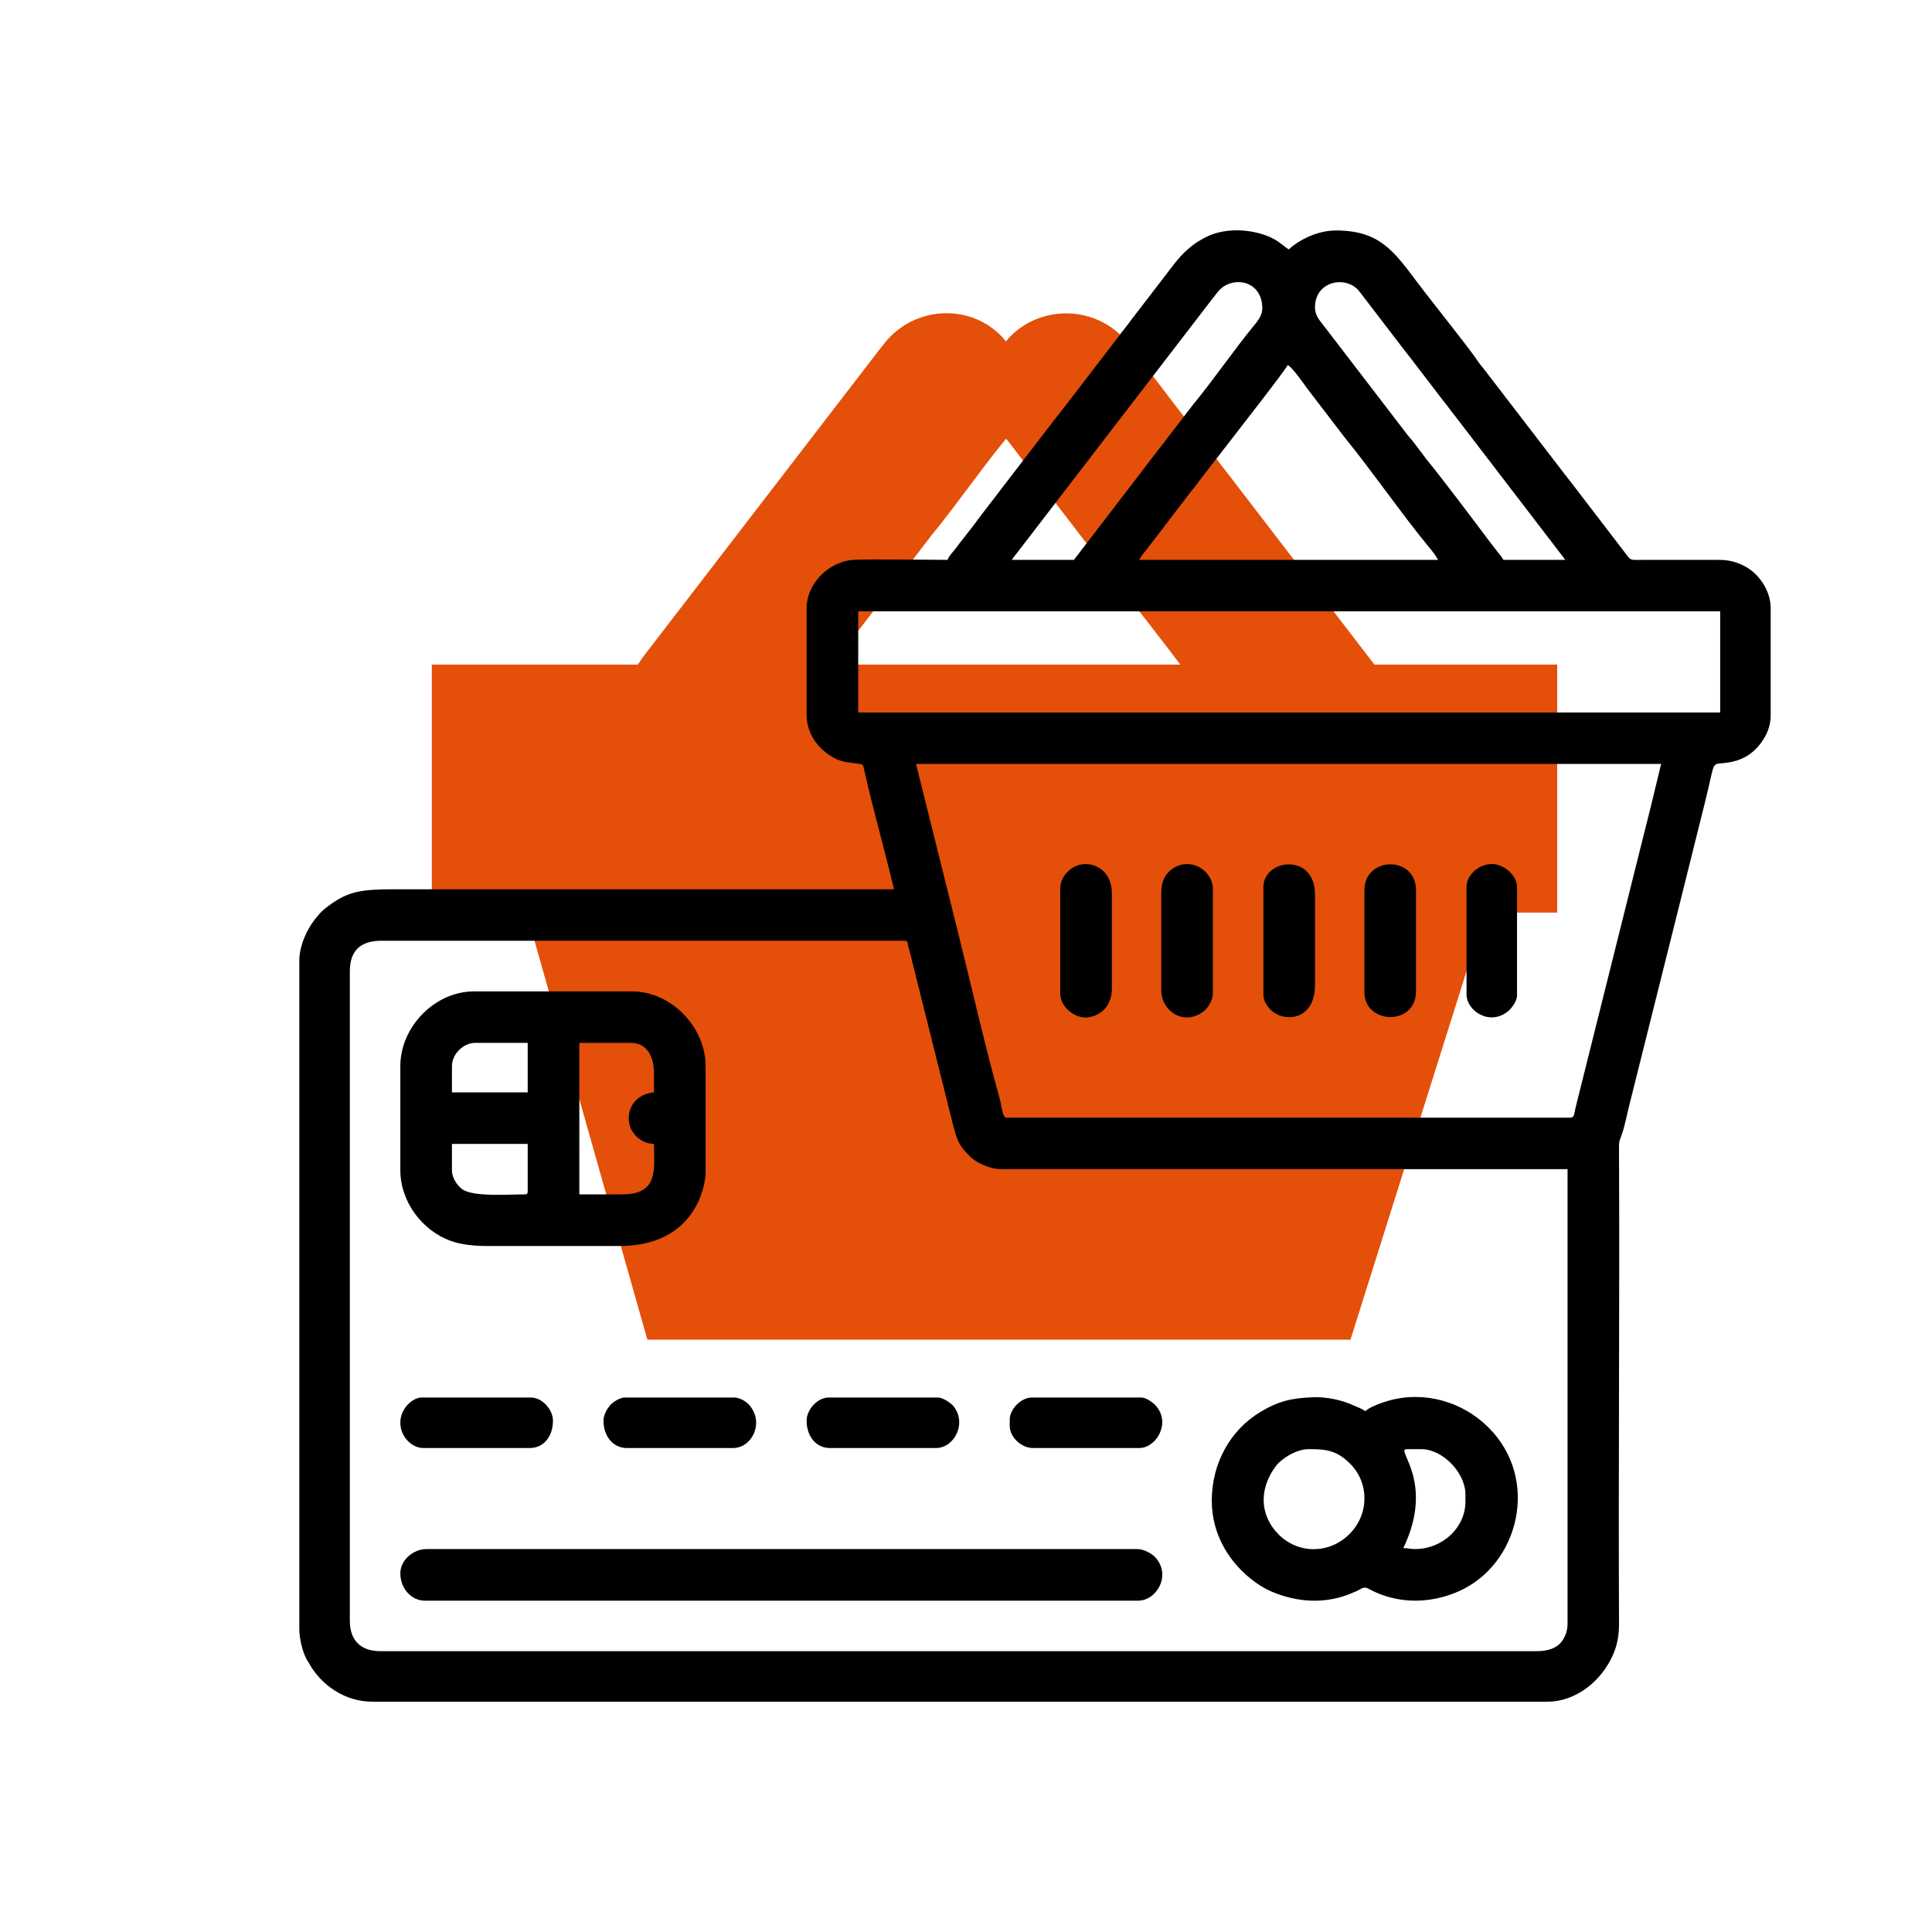 <svg width="80" height="80" viewBox="0 0 80 80" fill="none" xmlns="http://www.w3.org/2000/svg">
<g clip-path="url(#clip0_6018_92)">
<path fill-rule="evenodd" clip-rule="evenodd" d="M21.669 37.314L26.806 55.474H55.92L61.64 37.314H21.669Z" fill="#E44F0A"/>
<path fill-rule="evenodd" clip-rule="evenodd" d="M21.669 37.789H61.64H64.48V27.52H17.88V37.789H21.669Z" fill="#E44F0A"/>
<path fill-rule="evenodd" clip-rule="evenodd" d="M31.166 28.537L34.669 23.966C35.057 23.451 35.44 22.977 35.829 22.457L37.011 20.914C37.926 19.811 39.006 18.257 39.92 17.137C40.103 16.92 40.366 16.617 40.366 16.251C40.366 14.823 38.8 14.617 38.166 15.486C38.046 15.646 37.954 15.749 37.828 15.92L28.44 28.126C28.343 28.257 28.223 28.4 28.131 28.537H31.166Z" fill="#E44F0A" stroke="#E44F0A" stroke-width="4" stroke-miterlimit="22.926"/>
<path fill-rule="evenodd" clip-rule="evenodd" d="M43.394 17.131L47.474 22.451C47.589 22.594 47.691 22.709 47.8 22.851L48.371 23.611C49.154 24.56 50.76 26.691 51.566 27.771C51.669 27.914 51.749 28.006 51.857 28.143C51.994 28.32 52.04 28.349 52.137 28.537H55.171L49.811 21.554C49.691 21.406 49.6 21.28 49.48 21.12C49.354 20.949 49.269 20.851 49.143 20.686L47.806 18.937C47.577 18.629 47.366 18.383 47.131 18.069L45.126 15.446C44.526 14.629 42.937 14.874 42.937 16.2C42.937 16.634 43.2 16.869 43.394 17.131Z" fill="#E44F0A" stroke="#E44F0A" stroke-width="4" stroke-miterlimit="22.926"/>
<path fill-rule="evenodd" clip-rule="evenodd" d="M14.486 67.109V40.223C14.486 39.36 14.931 38.954 15.794 38.954H37.451C37.606 38.954 37.577 39.046 37.611 39.189C37.646 39.337 37.68 39.423 37.703 39.537L39.463 46.577C39.629 47.16 39.657 47.406 40.206 47.926C40.434 48.137 40.994 48.411 41.417 48.411H64.909V67.24C64.909 67.589 64.76 67.903 64.571 68.08C64.36 68.274 64.034 68.371 63.646 68.371H15.749C14.937 68.371 14.486 67.926 14.486 67.109ZM37.931 31.634H68.783L68.343 33.457C68.269 33.743 68.194 34.051 68.114 34.366L65.24 45.869C65.194 46.04 65.2 46.28 65.04 46.28H41.68C41.503 46.28 41.497 45.857 41.383 45.446C40.846 43.549 40.246 40.931 39.766 39L37.931 31.634ZM35.537 25.314H71.229V29.503H35.537V25.314ZM53.314 15.12C53.491 15.166 54.029 15.954 54.131 16.091L55.68 18.114C56.783 19.463 58.08 21.337 59.166 22.651C59.297 22.806 59.457 23.006 59.549 23.183H47.171C47.28 22.977 47.394 22.869 47.537 22.68L49.257 20.429C49.326 20.343 49.394 20.257 49.469 20.166C49.554 20.063 49.583 20.011 49.657 19.914L51.006 18.171C51.274 17.817 53.274 15.269 53.314 15.12ZM44.469 23.183H41.897C41.971 23.069 42.074 22.943 42.16 22.834L50.114 12.486C50.223 12.343 50.297 12.257 50.4 12.12C50.943 11.383 52.269 11.56 52.269 12.766C52.269 13.08 52.046 13.337 51.891 13.52C51.114 14.469 50.2 15.789 49.429 16.72L48.423 18.029C48.091 18.474 47.766 18.869 47.44 19.309L44.469 23.183ZM54.451 12.726C54.451 11.6 55.794 11.389 56.303 12.086L58.006 14.309C58.2 14.571 58.383 14.783 58.577 15.046L59.709 16.526C59.817 16.669 59.891 16.749 59.994 16.891C60.097 17.029 60.171 17.137 60.28 17.263L64.817 23.183H62.251C62.166 23.023 62.126 23 62.011 22.851C61.914 22.731 61.851 22.651 61.766 22.537C61.08 21.623 59.72 19.811 59.057 19.006L58.571 18.36C58.48 18.24 58.394 18.143 58.297 18.029L54.834 13.514C54.669 13.291 54.451 13.091 54.451 12.726ZM39.24 23.183C38.446 23.183 35.897 23.143 35.32 23.183C34.343 23.257 33.4 24.137 33.4 25.189V29.589C33.4 30.337 33.817 30.937 34.394 31.297C34.76 31.526 34.903 31.543 35.434 31.611C35.76 31.651 35.726 31.623 35.789 31.903C36.131 33.451 36.64 35.2 37.017 36.823C30.131 36.823 23.246 36.823 16.36 36.823C14.983 36.823 14.417 36.897 13.606 37.509C13.417 37.646 13.303 37.749 13.154 37.926C12.737 38.406 12.394 39.131 12.394 39.783V67.457C12.394 67.857 12.531 68.389 12.674 68.663C12.726 68.777 12.743 68.771 12.8 68.88C13.309 69.794 14.303 70.463 15.406 70.463H64.08C65.246 70.463 66.314 69.617 66.794 68.514C66.96 68.137 67.046 67.726 67.04 67.194C67.011 60.703 67.069 54.171 67.04 47.674C67.04 47.251 67.034 47.309 67.149 46.994C67.28 46.629 67.377 46.114 67.469 45.749L69.354 38.217C69.771 36.543 70.194 34.857 70.606 33.194C71.023 31.52 70.851 31.646 71.366 31.6C72.011 31.537 72.503 31.309 72.903 30.783C73.12 30.497 73.32 30.114 73.32 29.629V25.189C73.32 24.531 72.943 23.966 72.549 23.646C72.177 23.349 71.691 23.177 71.183 23.183H68.046C67.486 23.183 67.549 23.234 67.291 22.891L65.04 19.954C64.88 19.76 64.749 19.577 64.583 19.366L61.423 15.251C61.331 15.137 61.28 15.086 61.194 14.954C60.777 14.337 59.291 12.497 58.697 11.703C57.731 10.423 57.143 9.543 55.32 9.543C54.68 9.543 54.029 9.811 53.549 10.171C53.457 10.24 53.446 10.269 53.36 10.326C53.109 10.16 52.914 9.949 52.537 9.794C51.709 9.457 50.64 9.423 49.846 9.863C49.663 9.966 49.526 10.046 49.366 10.171C48.857 10.571 48.64 10.914 48.234 11.434L46.851 13.234C46.731 13.4 46.634 13.52 46.514 13.674C46.383 13.834 46.286 13.983 46.154 14.149L44.091 16.834C43.851 17.149 43.617 17.429 43.383 17.743L40.623 21.337C40.503 21.497 40.4 21.64 40.286 21.789L39.926 22.251C39.794 22.411 39.703 22.537 39.583 22.697C39.486 22.829 39.28 23.029 39.24 23.183Z" fill="black"/>
<path fill-rule="evenodd" clip-rule="evenodd" d="M18.714 48.457V47.366H21.851V49.326C21.851 49.428 21.823 49.457 21.72 49.457C21.04 49.457 19.537 49.571 19.12 49.228C18.931 49.074 18.714 48.783 18.714 48.457ZM26.034 46.32C26.034 46.908 26.549 47.366 27.08 47.366C27.08 48.371 27.297 49.457 25.777 49.457H23.989V43.183H26.126C26.84 43.183 27.086 43.84 27.08 44.446C27.08 44.709 27.08 44.971 27.08 45.234C26.497 45.28 26.034 45.686 26.034 46.32ZM18.714 44.143C18.714 43.651 19.183 43.183 19.674 43.183H21.851V45.234H18.714V44.143ZM16.577 44.143V48.457C16.577 49.76 17.48 50.954 18.663 51.383C19.08 51.531 19.583 51.594 20.154 51.594H25.646C27.034 51.594 28.234 51.103 28.869 49.851C29.023 49.56 29.217 48.989 29.217 48.543V44.143C29.217 42.526 27.794 41.051 26.166 41.051H19.629C18.006 41.051 16.577 42.52 16.577 44.143Z" fill="black"/>
<path fill-rule="evenodd" clip-rule="evenodd" d="M54.189 60.006C54.897 60.006 55.349 60.046 55.92 60.623C56.691 61.406 56.709 62.697 55.874 63.526C55.04 64.354 53.766 64.349 52.954 63.549C52.149 62.743 52.126 61.646 52.834 60.703C53.057 60.406 53.669 60.006 54.189 60.006ZM58.24 60.006H58.851C59.737 60.006 60.68 60.983 60.68 61.88V62.183C60.68 63.234 59.754 64.143 58.589 64.143C58.349 64.143 58.331 64.103 58.109 64.103C59.429 61.354 57.766 60.006 58.24 60.006ZM50.177 62.143C50.177 63.537 50.903 64.743 51.983 65.52C52.2 65.674 52.394 65.789 52.651 65.903C53.749 66.371 54.949 66.434 56.063 65.931C56.143 65.897 56.189 65.88 56.269 65.834C56.657 65.611 56.509 65.817 57.417 66.103C58.423 66.411 59.48 66.303 60.417 65.886C62.903 64.777 63.783 61.24 61.629 59.103C60.554 58.034 58.977 57.583 57.497 58C57.286 58.057 56.657 58.274 56.543 58.434C56.354 58.314 56.291 58.303 56.074 58.206C55.594 57.977 54.926 57.834 54.377 57.857C53.469 57.891 52.937 58.017 52.177 58.474C50.949 59.217 50.177 60.583 50.177 62.143Z" fill="black"/>
<path fill-rule="evenodd" clip-rule="evenodd" d="M16.577 65.148C16.577 65.817 17.074 66.28 17.583 66.28H47.126C47.903 66.28 48.514 65.217 47.834 64.48C47.691 64.326 47.366 64.143 47.086 64.143H17.669C17.103 64.143 16.577 64.606 16.577 65.148Z" fill="black"/>
<path fill-rule="evenodd" clip-rule="evenodd" d="M56.497 36.863V41.091C56.497 42.423 58.634 42.497 58.634 41.051V36.863C58.634 35.417 56.497 35.446 56.497 36.863Z" fill="black"/>
<path fill-rule="evenodd" clip-rule="evenodd" d="M48.086 36.909V41.006C48.086 41.874 49.034 42.514 49.857 41.863C50.023 41.726 50.223 41.417 50.223 41.137V36.777C50.223 36.509 50.051 36.229 49.908 36.091C49.269 35.491 48.406 35.84 48.177 36.434C48.126 36.566 48.086 36.737 48.086 36.909Z" fill="black"/>
<path fill-rule="evenodd" clip-rule="evenodd" d="M43.903 36.777V41.137C43.903 41.731 44.554 42.2 45.063 42.126C45.663 42.029 46.04 41.594 46.04 40.92V36.994C46.04 35.794 44.84 35.48 44.24 36.069C44.069 36.229 43.903 36.469 43.903 36.777Z" fill="black"/>
<path fill-rule="evenodd" clip-rule="evenodd" d="M52.314 36.737V41.177C52.314 41.486 52.52 41.743 52.697 41.886C53.28 42.349 54.451 42.194 54.451 40.788V37.04C54.451 35.297 52.314 35.554 52.314 36.737Z" fill="black"/>
<path fill-rule="evenodd" clip-rule="evenodd" d="M60.726 36.737V41.177C60.726 41.863 61.697 42.503 62.457 41.863C62.594 41.748 62.817 41.451 62.817 41.223V36.737C62.817 36.24 62.274 35.777 61.771 35.777C61.246 35.777 60.726 36.217 60.726 36.737Z" fill="black"/>
<path fill-rule="evenodd" clip-rule="evenodd" d="M24.989 58.828C24.989 59.503 25.417 59.96 25.949 59.96H30.349C31.137 59.96 31.657 58.92 31.034 58.188C30.92 58.046 30.64 57.868 30.394 57.868H25.863C25.669 57.868 25.36 58.069 25.263 58.188C25.143 58.331 24.989 58.583 24.989 58.828Z" fill="black"/>
<path fill-rule="evenodd" clip-rule="evenodd" d="M16.577 58.914C16.577 59.474 17.034 59.96 17.537 59.96H21.937C22.497 59.96 22.897 59.497 22.897 58.828C22.897 58.366 22.451 57.868 21.983 57.868H17.451C17.12 57.868 16.577 58.286 16.577 58.914Z" fill="black"/>
<path fill-rule="evenodd" clip-rule="evenodd" d="M41.811 58.783V59.046C41.811 59.514 42.297 59.96 42.771 59.96H47.171C47.88 59.96 48.491 58.931 47.868 58.217C47.766 58.097 47.474 57.868 47.257 57.868H42.726C42.286 57.868 41.811 58.343 41.811 58.783Z" fill="black"/>
<path fill-rule="evenodd" clip-rule="evenodd" d="M33.4 58.828C33.4 59.497 33.812 59.96 34.36 59.96H38.76C39.509 59.96 40.063 58.931 39.469 58.211C39.371 58.097 39.034 57.868 38.846 57.868H34.314C33.852 57.868 33.4 58.366 33.4 58.828Z" fill="black"/>
</g>
<defs>
<clipPath id="clip0_6018_92">
<rect width="80" height="80" fill="white"/>
</clipPath>
</defs>
</svg>
